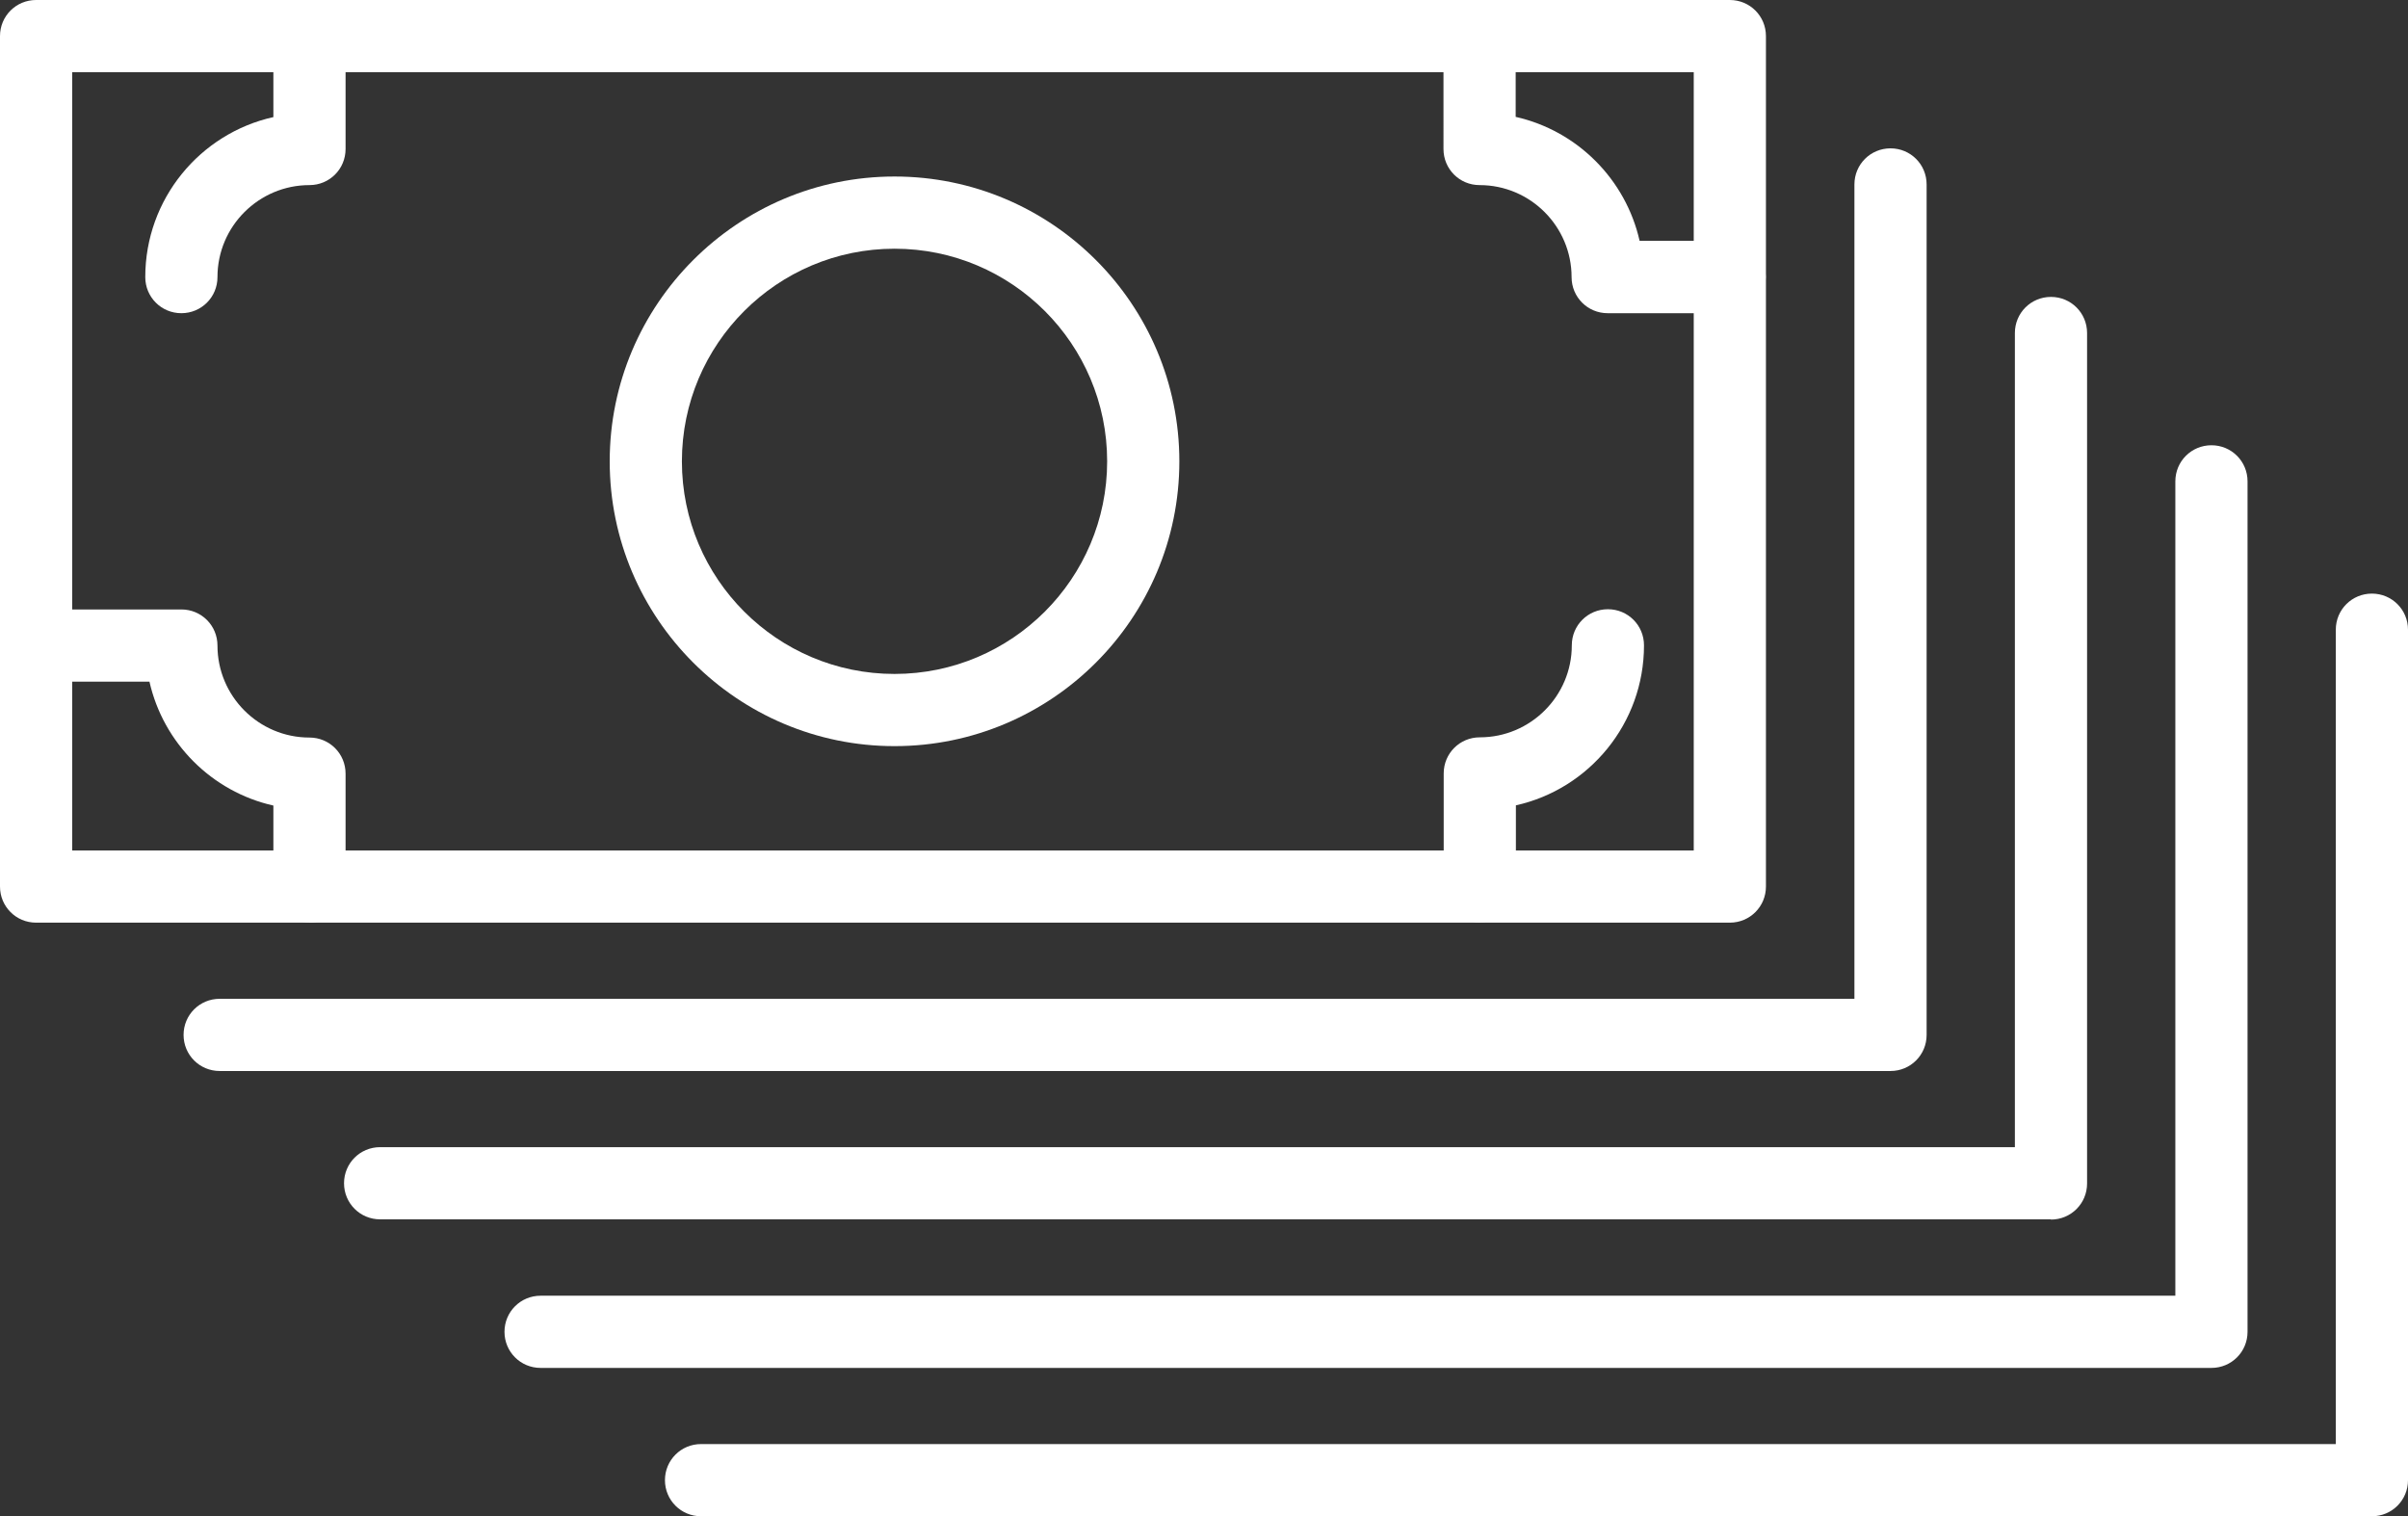 <?xml version="1.0" encoding="UTF-8"?><svg id="_レイヤー_1" xmlns="http://www.w3.org/2000/svg" viewBox="0 0 109.4 68.89"><rect x="0" y="0" width="109.4" height="68.89" fill="#333333" stroke="none"/><defs><style>.cls-1{fill:#fff;stroke-width:0px;}</style></defs><path class="cls-1" d="M78.59,41.92H1.64c-.91,0-1.64-.73-1.64-1.64V1.64C0,.73.73,0,1.64,0h76.95c.91,0,1.64.73,1.64,1.64v38.64c0,.91-.73,1.64-1.64,1.64ZM3.28,38.64h73.67V3.28H3.28v35.36Z"/><path class="cls-1" d="M85.88,48.66H9.98c-.91,0-1.64-.73-1.64-1.64s.73-1.64,1.64-1.64h74.27V8.38c0-.91.73-1.64,1.64-1.64s1.64.73,1.64,1.64v38.64c0,.91-.73,1.64-1.64,1.64Z"/><path class="cls-1" d="M93.17,55.4H17.27c-.91,0-1.64-.73-1.64-1.64s.73-1.64,1.64-1.64h74.27V15.13c0-.91.73-1.64,1.64-1.64s1.64.73,1.64,1.64v38.64c0,.91-.73,1.64-1.64,1.64Z"/><path class="cls-1" d="M100.46,62.15H24.56c-.91,0-1.64-.73-1.64-1.64s.73-1.64,1.64-1.64h74.27V21.87c0-.91.73-1.64,1.64-1.64s1.64.73,1.64,1.64v38.64c0,.91-.73,1.64-1.64,1.64Z"/><path class="cls-1" d="M107.75,68.89H31.85c-.91,0-1.64-.73-1.64-1.64s.73-1.64,1.64-1.64h74.27V28.61c0-.91.73-1.64,1.64-1.64s1.64.73,1.64,1.64v38.64c0,.91-.73,1.64-1.64,1.64Z"/><path class="cls-1" d="M40.64,33.9c-7.14,0-12.94-5.81-12.94-12.94s5.8-12.94,12.94-12.94,12.94,5.8,12.94,12.94-5.8,12.94-12.94,12.94ZM40.64,11.3c-5.33,0-9.66,4.33-9.66,9.66s4.33,9.66,9.66,9.66,9.66-4.33,9.66-9.66-4.33-9.66-9.66-9.66Z"/><path class="cls-1" d="M8.24,14.23c-.91,0-1.64-.73-1.64-1.64,0-3.55,2.49-6.53,5.82-7.27V1.64c0-.91.73-1.64,1.64-1.64s1.64.73,1.64,1.64v5.13c0,.91-.73,1.64-1.64,1.64-2.3,0-4.18,1.87-4.18,4.18,0,.91-.73,1.64-1.64,1.64Z"/><path class="cls-1" d="M78.59,14.23h-5.55c-.91,0-1.64-.73-1.64-1.64,0-2.3-1.87-4.18-4.18-4.18-.91,0-1.64-.73-1.64-1.64V1.64c0-.91.73-1.64,1.64-1.64s1.64.73,1.64,1.64v3.67c2.8.63,5,2.84,5.63,5.63h4.09c.91,0,1.64.73,1.64,1.64s-.73,1.64-1.64,1.64Z"/><path class="cls-1" d="M14.06,41.91c-.91,0-1.64-.73-1.64-1.64v-3.67c-2.8-.63-5-2.84-5.63-5.63H2.69c-.91,0-1.64-.73-1.64-1.64s.73-1.64,1.64-1.64h5.55c.91,0,1.64.73,1.64,1.64,0,2.3,1.87,4.18,4.18,4.18.91,0,1.64.73,1.64,1.64v5.13c0,.91-.73,1.64-1.64,1.64Z"/><path class="cls-1" d="M67.23,41.91c-.91,0-1.64-.73-1.64-1.64v-5.13c0-.91.73-1.64,1.64-1.64,2.3,0,4.18-1.87,4.18-4.18,0-.91.73-1.64,1.64-1.64s1.64.73,1.64,1.64c0,3.55-2.49,6.53-5.82,7.27v3.67c0,.91-.73,1.64-1.64,1.64Z"/></svg>